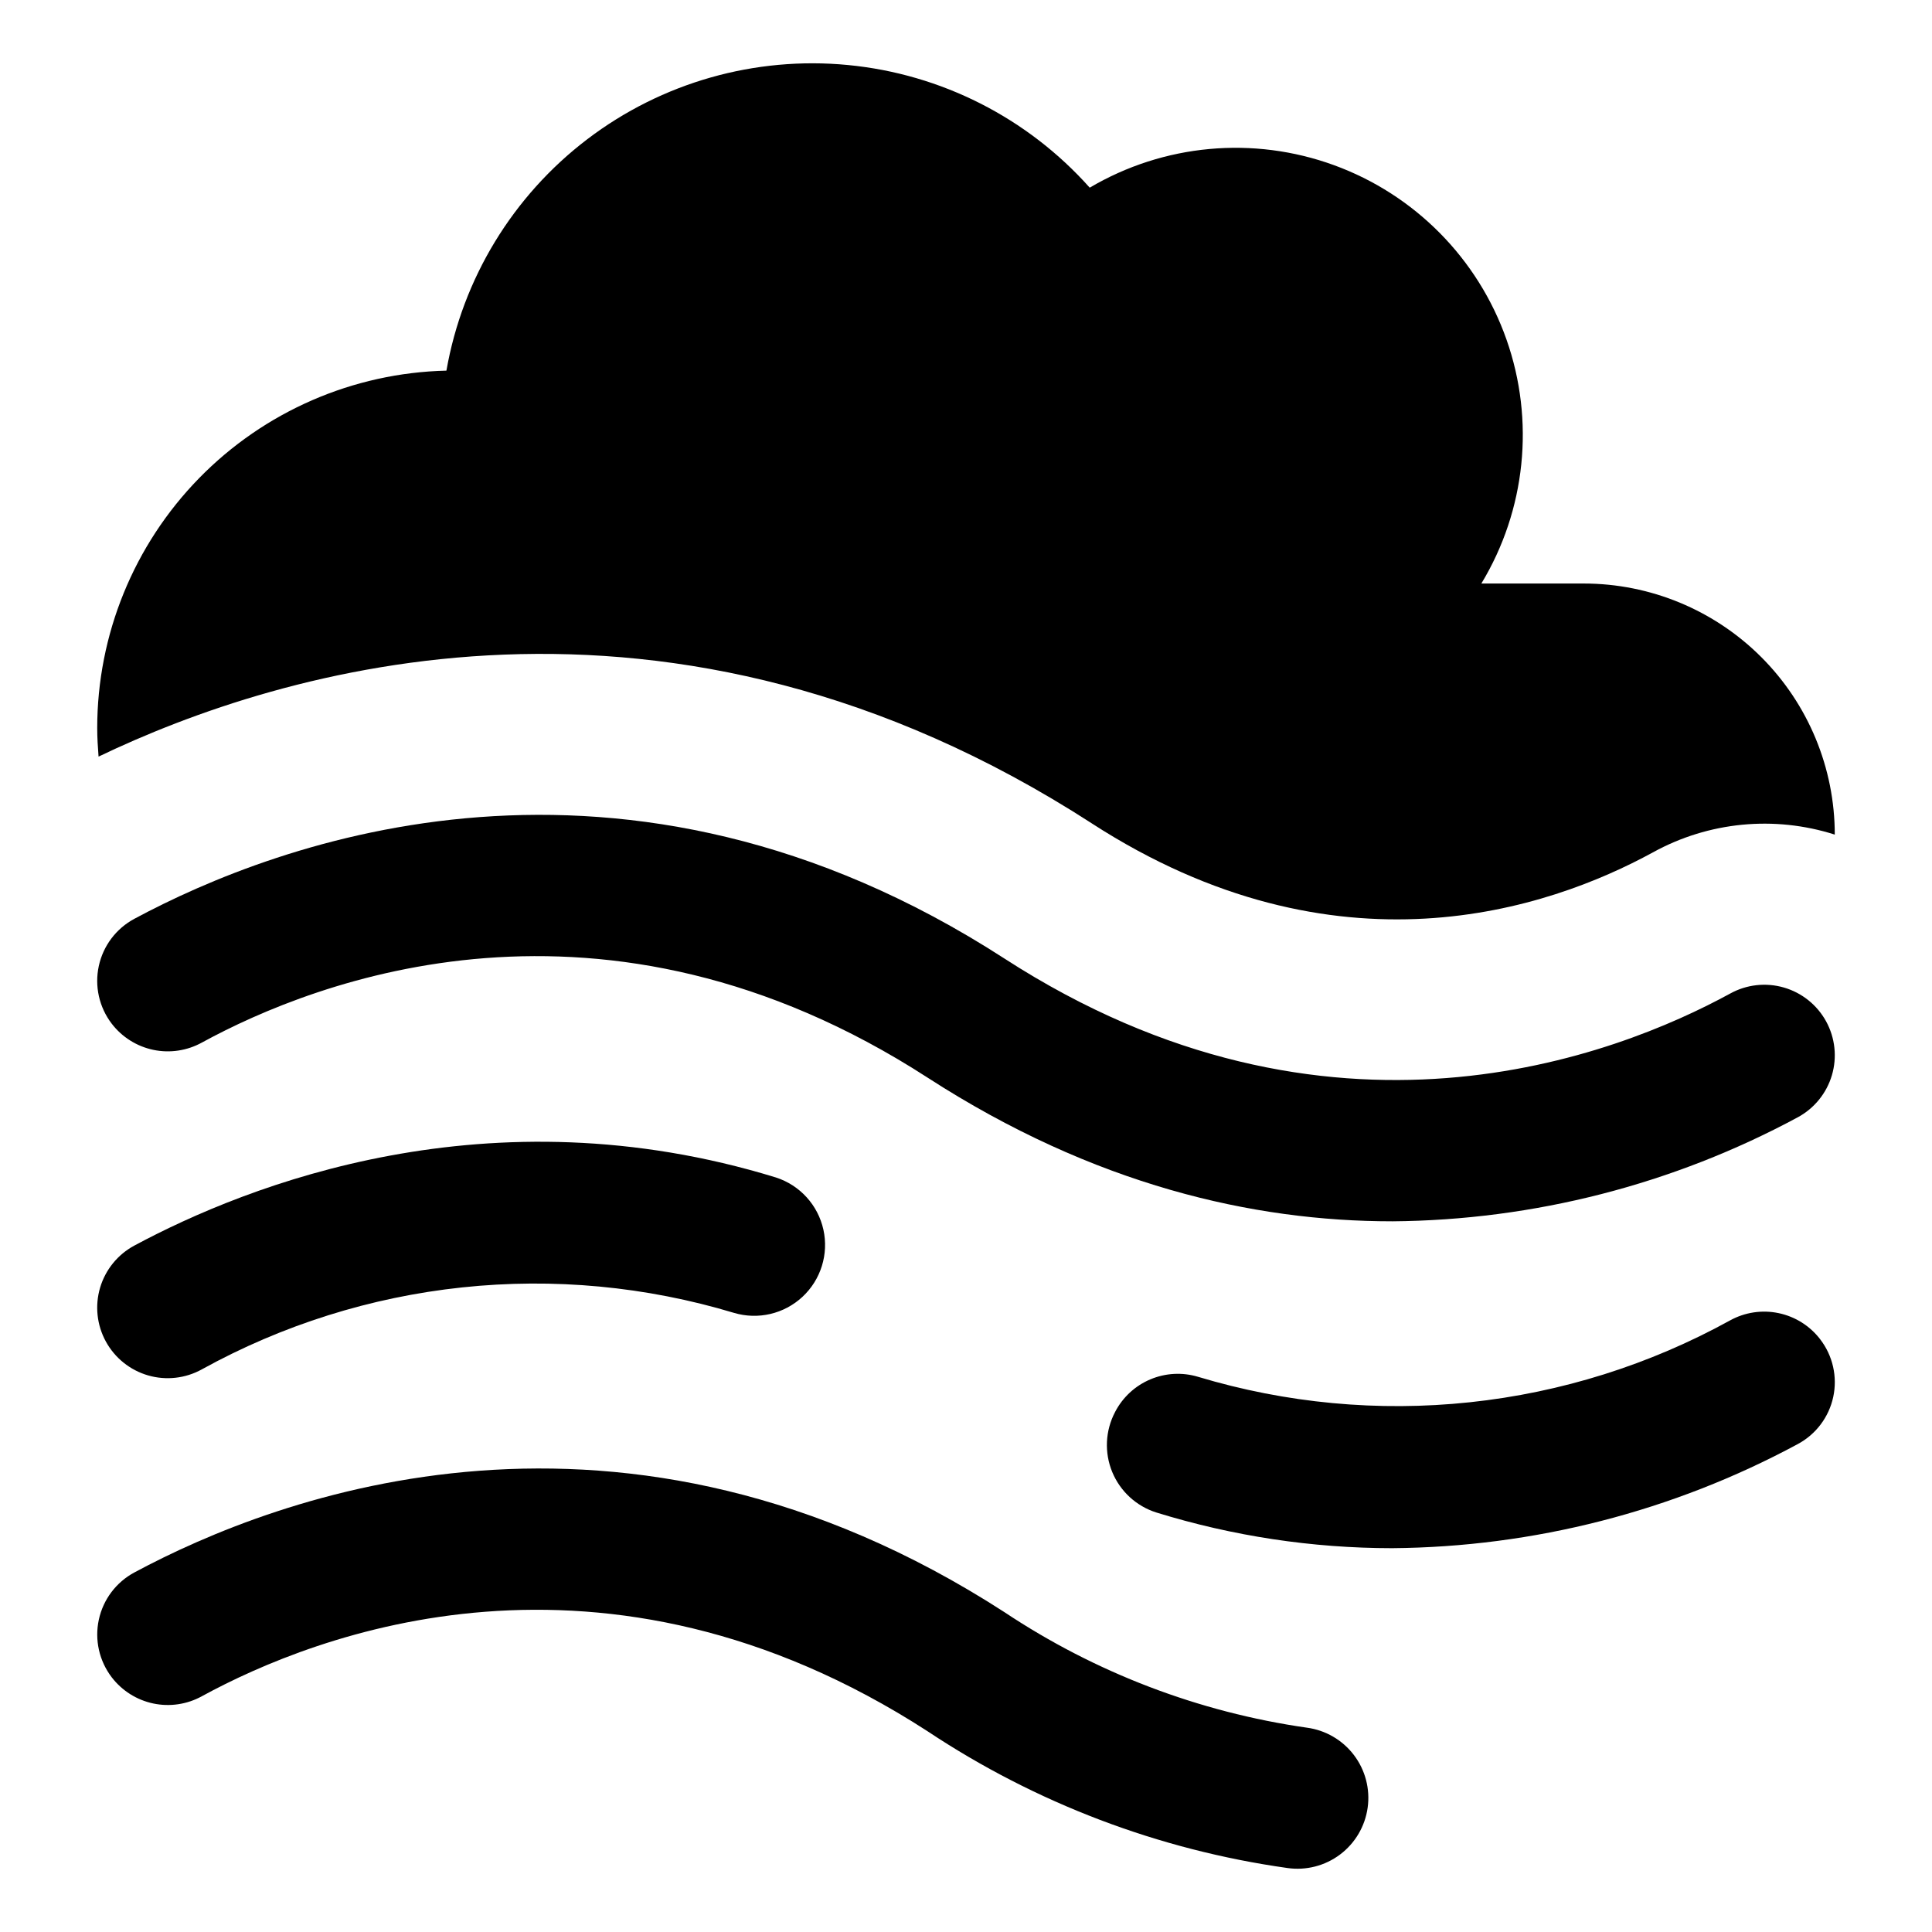 <?xml version="1.0" encoding="UTF-8"?>
<!-- The Best Svg Icon site in the world: iconSvg.co, Visit us! https://iconsvg.co -->
<svg fill="#000000" width="800px" height="800px" version="1.1" viewBox="144 144 512 512" xmlns="http://www.w3.org/2000/svg">
 <g>
  <path d="m602.48 407.32c-30.07 16.418-106.2 46.352-192.29-9.293-101.44-65.57-192.73-30.879-230.59-10.531-4.82 2.586-8.262 7.156-9.418 12.504-1.156 5.344 0.094 10.93 3.414 15.273l0.004 0.004c2.727 3.562 6.641 6.023 11.027 6.945 4.391 0.918 8.961 0.23 12.887-1.938 30.07-16.418 106.2-46.352 192.29 9.289 44.156 28.543 86.387 38.086 123.13 38.086v0.004c37.539-0.297 74.441-9.762 107.49-27.566 4.379-2.363 7.633-6.375 9.047-11.145 1.41-4.769 0.859-9.906-1.527-14.27-2.391-4.363-6.418-7.594-11.199-8.977-4.777-1.383-9.91-0.801-14.258 1.613z"/>
  <path d="m433.34 362.21c64.848 41.918 121 22.805 148.7 7.68 14.734-8.125 32.168-9.828 48.195-4.711 0-17.645-7.012-34.57-19.492-47.051-12.48-12.477-29.406-19.488-47.055-19.488h-27.113c11.777-19.473 14.219-43.195 6.66-64.66-7.562-21.465-24.336-38.418-45.719-46.211-21.383-7.793-45.133-5.602-64.73 5.965-16.492-18.512-39.367-30.117-64.047-32.5-24.676-2.383-49.348 4.633-69.078 19.645-19.73 15.016-33.074 36.922-37.355 61.344-24.742 0.582-48.27 10.82-65.562 28.52-17.293 17.703-26.977 41.465-26.98 66.211 0 2.547 0.16 5.055 0.355 7.555 47.973-23.016 150.81-54.957 263.23 17.703z"/>
  <path d="m197.5 506.89c21.32-11.762 44.777-19.145 68.988-21.715 24.215-2.57 48.695-0.277 72.012 6.746 6.379 1.906 13.289 0.289 18.164-4.246 4.875-4.539 6.984-11.316 5.543-17.816-1.441-6.5-6.215-11.75-12.551-13.805-75.992-23.375-139.94 1.859-170.07 18.047-4.379 2.359-7.637 6.367-9.055 11.137-1.414 4.769-0.867 9.906 1.516 14.27 2.387 4.367 6.414 7.602 11.191 8.988 4.777 1.383 9.91 0.809 14.262-1.605z"/>
  <path d="m626.39 498.95c-2.719-3.562-6.629-6.031-11.016-6.953-4.387-0.926-8.957-0.242-12.883 1.922-21.316 11.75-44.766 19.129-68.973 21.695-24.207 2.57-48.684 0.277-71.992-6.738-4.18-1.266-8.668-1.023-12.688 0.676-4.023 1.699-7.32 4.754-9.328 8.633l-0.023 0.043h0.004c-2.582 4.914-2.856 10.719-0.746 15.852 2.113 5.133 6.391 9.066 11.68 10.742 20.242 6.262 41.309 9.449 62.496 9.461 37.539-0.301 74.438-9.766 107.48-27.574 4.824-2.578 8.27-7.144 9.422-12.492 1.152-5.344-0.102-10.93-3.438-15.266z"/>
  <path d="m490.32 601.85c-28.652-4.109-56.023-14.566-80.121-30.602-101.44-65.566-192.73-30.879-230.59-10.531-4.82 2.586-8.262 7.156-9.418 12.504s0.094 10.93 3.414 15.277l0.004 0.004c2.723 3.555 6.629 6.016 11.008 6.941 4.383 0.922 8.949 0.242 12.875-1.918 30.051-16.414 106.2-46.391 192.32 9.273h-0.004c28.68 19.059 61.266 31.441 95.363 36.246 4.945 0.711 9.973-0.578 13.965-3.582 3.992-3.004 6.625-7.477 7.309-12.426 0.688-4.949-0.629-9.969-3.656-13.945s-7.512-6.582-12.465-7.242z"/>
 </g>
</svg>